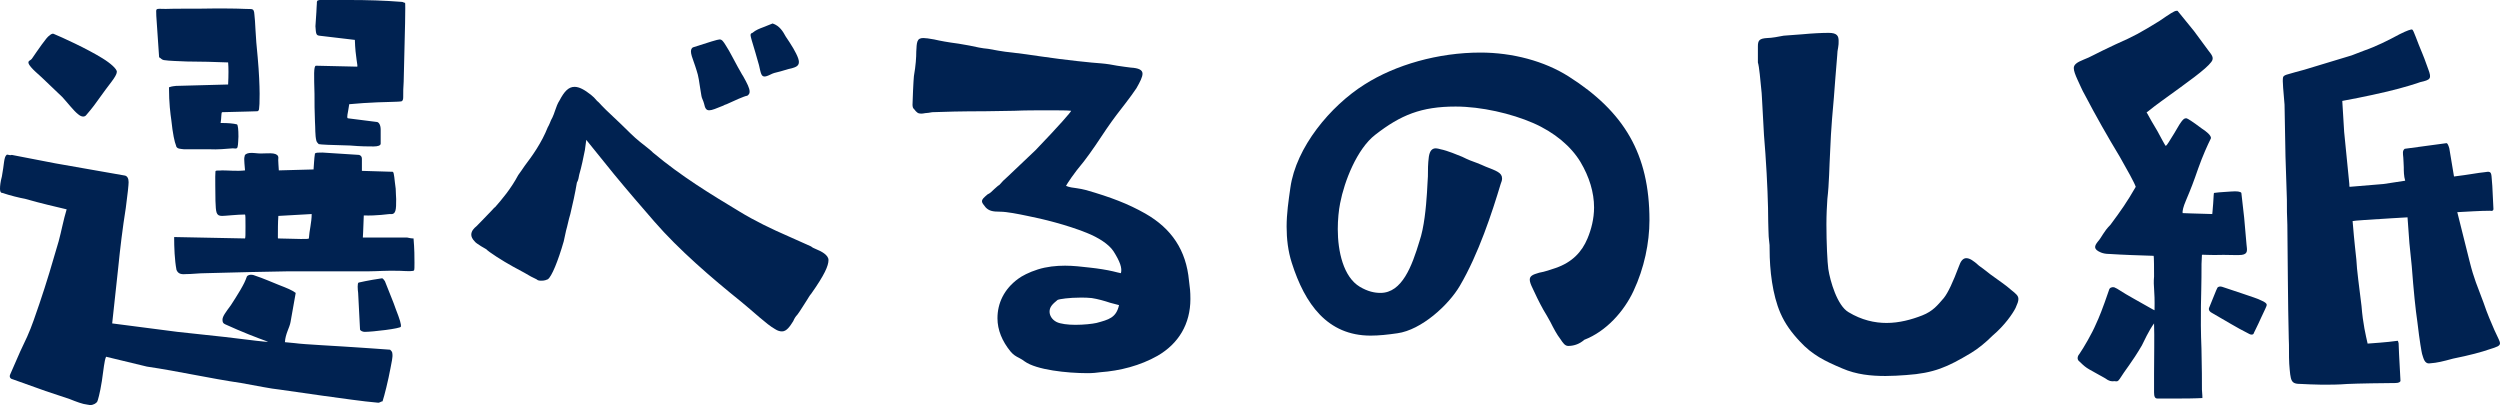 <?xml version="1.0" encoding="UTF-8"?>
<svg id="_レイヤー_2" data-name="レイヤー 2" xmlns="http://www.w3.org/2000/svg" viewBox="0 0 266.3 43.15">
  <defs>
    <style>
      .cls-1 {
        fill: #002251;
      }
    </style>
  </defs>
  <g id="_レイヤー_1-2" data-name="レイヤー 1">
    <g>
      <path class="cls-1" d="M7.4,42.5l-2.55-.85-3.5-1.25c-.25-.05-.4-.25-.25-.55l1.05-2.4.75-1.6c.5-1.1.9-2.35,1.3-3.5.75-2.2,1.4-4.4,2.05-6.65.3-1.1.5-2.25.85-3.4-1.05-.25-2.8-.65-4.35-1.1-.75-.15-1.6-.35-2.5-.65-.2,0-.25-.2-.25-.45,0-.3.05-.75.2-1.3.25-1.3.2-2.05.5-2.3.1-.1.3.1.55,0l4.65.9,7.4,1.3c.25.05.4.3.4.7,0,.3-.1,1.25-.3,2.75-.35,2.2-.6,4.3-.8,6.3l-.65,6,6.95.9,5.1.55c2.9.35,4.4.55,4.55.5-1.25-.45-2.8-1.05-4.55-1.85-.25-.1-.3-.25-.3-.5,0-.35.35-.8.9-1.55.45-.7.55-.85,1-1.6.4-.7.5-.9.7-1.45.05-.1.3-.25.7-.15,1.2.4,2.05.8,2.7,1.05.9.35,1.4.55,1.8.85l-.55,3.1c-.1.6-.55,1.25-.6,2.15l1.05.1c1.1.15,3.75.25,8.05.55l2.1.15c.1.1.25.2.25.45.05.35-.1.95-.2,1.5-.25,1.35-.65,2.95-.85,3.55-.15,0-.3.15-.45.15-1.75-.15-3.7-.45-5.95-.75l-4.55-.65c-1-.1-2.4-.4-4.1-.7-3.4-.5-6.65-1.25-10.05-1.75l-4.35-1.05c-.2.45-.25,1.3-.45,2.6-.2,1.3-.45,2.15-.5,2.2-.1.15-.4.35-.75.35-.1,0-.2-.05-.3-.05-.5-.05-1.15-.3-1.9-.6ZM8.3,12.15c-.45-.35-1.1-1.2-1.65-1.8l-2.2-2.1c-.55-.5-.85-.75-1.15-1.1-.3-.35-.3-.5-.25-.6.05-.1.25-.15.35-.3.55-.8,1.6-2.35,1.85-2.45.1-.1.3-.25.45-.2.85.35,3.5,1.55,5.2,2.6.9.55,1.55,1.15,1.55,1.45-.05.55-.75,1.2-2.15,3.2-.3.45-1.05,1.35-1.15,1.45-.15.15-.45.2-.85-.15ZM18.75,15.5c-.15-.35-.35-1.25-.5-2.7-.1-.7-.25-1.8-.25-3.5.15-.05.25-.1.75-.15l5.55-.15c.05-1,.05-1.8,0-2.35-1.35-.05-2.95-.1-4.4-.1-.95-.05-1.8-.05-2.45-.15-.25-.05-.3-.2-.5-.3l-.3-4.4c0-.45-.05-.65.05-.7.1-.1.35-.05.95-.05,1.15-.05,2.9,0,5.35-.05.85,0,2.1,0,3.15.05.7.05.9-.15.95.6.1.7.1,2.25.35,4.55.3,3.35.2,5.2.15,5.45,0,.2-.1.3-.2.3-.25,0-1.3.05-3.75.1-.1.1-.05.6-.15,1.15.85,0,1.35.05,1.75.15.1.1.15.55.15,1.3,0,.4-.05.65-.05.85-.05.45-.1.45-.55.4-.65.05-1.65.15-2.5.1h-2.7c-.3-.05-.8,0-.85-.4ZM18.8,28.75c-.2-1.05-.25-2.4-.25-3.5l7.55.15c.05-.1.05-.4.05-1.25s0-1.25-.05-1.3c-.8,0-2.1.15-2.45.15-.65,0-.65-.4-.7-1.6,0-.45-.05-2.85,0-3.15.05-.15.45-.05.7-.1.75,0,1.6.1,2.45,0,0-.2-.15-1.3-.05-1.45,0-.25.2-.35.5-.4.35-.05.85.05,1.2.05.5,0,1-.05,1.35,0,.35.05.55.2.55.45-.05.15.05,1.2.05,1.35l3.7-.1c.05-.5.05-1.1.15-1.7.1-.1.35-.1.8-.1l3.9.25c.15.05.3.15.3.4v1.3l3.3.1c.15.15.15.75.3,1.8,0,.5.05.8.05,1.1,0,1.15,0,1.7-.7,1.6-.1,0-1.4.2-2.75.15-.05,1.75-.1,2.2-.1,2.35h4.7c.25.05.45.1.7.1.1,1.15.1,2,.1,2.6,0,.45,0,.75-.05.8-.05.1-.55.1-1.45.05-1.4-.05-2.5.05-3.3.05h-8.55c-2.6.05-5.6.1-8.9.2-.75,0-1.4.1-2.15.1-.55.05-.8-.1-.95-.45ZM32.9,25.4c.05-.85.3-1.7.3-2.6l-3.55.2c-.05.7-.05,1.45-.05,2.3,0,.05,0,.1.05.1,2.1.05,3.2.1,3.25,0ZM33.95,15.35c-.1-.1-.2-.2-.25-.35-.15-.6-.1-1.35-.15-2.05-.05-1-.05-2.05-.05-2.95-.05-1.95-.1-2.95.15-3l4.4.1c.1-.05-.2-1-.25-2.85l-3.8-.45c-.3-.05-.35-.15-.4-1l.1-1.5c0-.2.05-.85.05-.9,0-.3,0-.35.3-.4h3.25c1.75,0,3.65.05,5.5.2.15,0,.2.1.35.1.05.05,0,2.9-.15,8.4-.05.6-.05,1.1-.05,1.65,0,.25-.05.4-.2.45-.35.05-1.25.05-2.55.1-1.1.05-1.95.1-3,.2-.15,1.05-.3,1.4-.15,1.5l3.15.4c.15.05.35.3.35.8v1.5c0,.2-.3.3-.75.3-.55,0-1.35,0-2.5-.1-2.15-.05-3.15-.1-3.35-.15ZM38.35,35.1l-.2-3.9c-.05-.35-.1-1.05.05-1.1.85-.2,2.35-.45,2.45-.45.15-.05.25.2.35.3.5,1.3.9,2.2,1.15,2.95.45,1.15.6,1.65.55,1.9-.05.2-3,.55-3.85.55-.2,0-.45-.1-.5-.25Z"/>
      <path class="cls-1" d="M82.55,35.05c-.9-.5-2.35-1.9-3.65-2.95-3.05-2.45-6.6-5.5-9.2-8.5-1.35-1.55-2.9-3.35-4.3-5.05l-2.95-3.65-.15,1.1c-.15.75-.35,1.75-.6,2.6-.05.3-.1.6-.25.85-.2,1.2-.45,2.3-.7,3.35-.2.65-.3,1.25-.45,1.75l-.25,1.15c-.6,2.1-1.3,3.8-1.7,4.05-.1.05-.35.15-.65.15-.2,0-.4,0-.55-.15-.35-.15-.8-.4-1.3-.7l-1.2-.65c-1.1-.6-2.65-1.6-2.85-1.85l-.6-.35c-.3-.2-.55-.35-.65-.5-.25-.25-.35-.5-.35-.7,0-.4.3-.7.55-.9.15-.15.5-.5,1.6-1.65.15-.15.25-.3.4-.4.7-.8,1.65-1.9,2.45-3.4.2-.3.45-.6.7-1,.8-1.05,1.8-2.45,2.45-4.1.05-.1.15-.25.2-.4.1-.25.2-.5.3-.65.1-.25.2-.45.25-.65.15-.45.3-.85.5-1.15.5-.95.95-1.45,1.6-1.45.5,0,1.05.3,1.75.85.2.15.45.4.65.65.2.15.35.35.5.5.4.45,1.7,1.6,3.05,2.95.65.65,1.45,1.25,1.95,1.65.2.15.35.3.45.4,3.05,2.55,6.1,4.4,9.25,6.3,1.55.95,3.4,1.85,5.25,2.65l2.35,1.05c.1.1.3.2.55.3.5.2,1.3.6,1.3,1.15,0,.6-.4,1.55-1.85,3.6-.15.15-.3.45-.5.75-.3.45-.65,1.05-.95,1.45-.2.2-.35.45-.45.7-.35.55-.7,1.1-1.2,1.1-.2,0-.45-.05-.75-.25ZM75,11.05c-.05-.15-.1-.35-.2-.55-.05-.1-.1-.3-.2-1-.1-.65-.2-1.45-.4-2-.1-.35-.2-.6-.3-.9-.15-.4-.3-.85-.3-1.1,0-.2.05-.35.2-.45,1.7-.55,2.65-.85,2.85-.85.25,0,.4.2.7.7.4.6.85,1.55,1.25,2.25.25.4.4.75.55.95.45.8.7,1.3.7,1.65,0,.2-.05.3-.25.45-.25,0-1.55.6-2.2.9-.15.05-.3.1-.35.15-.75.3-1.2.5-1.5.5-.35,0-.45-.25-.55-.7ZM80.85,6.95c-.05-.25-.25-.8-.4-1.4-.35-1.15-.5-1.65-.5-1.8s.05-.2.2-.25c.35-.3.75-.45,1.15-.6l1-.4c.75.25,1.1.85,1.4,1.4l.4.6c.3.45.55.9.7,1.2.2.4.3.7.3.9,0,.5-.45.6-1.1.75l-.85.25c-.65.15-.8.2-1.1.35s-.5.2-.6.2c-.35,0-.4-.3-.6-1.2Z"/>
      <path class="cls-1" d="M109.15,38.5c-.2-.15-.35-.25-.55-.35-.4-.2-.65-.35-.95-.7-.9-1.1-1.4-2.3-1.4-3.55,0-1.6.7-3.1,2.2-4.2.4-.3,1.15-.7,2.1-1,.95-.3,1.95-.4,2.9-.4.85,0,1.75.1,2.6.2.95.1,1.85.25,2.5.4.35.1.65.15.85.2.15-.55-.1-1.25-.8-2.35-.5-.75-1.6-1.45-2.85-1.95-2.1-.85-4.75-1.5-6.3-1.8-.95-.2-2.2-.45-2.9-.45-.85,0-1.2-.1-1.55-.45-.25-.3-.4-.5-.4-.65,0-.25.2-.4.6-.75.25-.1.45-.3.7-.55.2-.15.35-.35.55-.45.25-.3.55-.6.9-.9l2.95-2.8c2.55-2.65,3.8-4.1,3.8-4.2-.45-.05-1.2-.05-2.65-.05-1.05,0-2.3,0-3.4.05-1,0-2.1.05-3.15.05-2.3,0-4.45.05-5.6.1-.3.05-.55.1-.75.1-.2.05-.35.05-.45.05-.3,0-.45-.1-.75-.5-.1-.05-.15-.25-.15-.45,0-.35.1-2.65.15-3.05.2-1.15.25-2,.25-2.6.05-1,.05-1.45.75-1.45.25,0,.6.05,1.15.15.65.15,1.45.3,2.6.45.4.05.75.15,1.15.2.7.15,1.35.3,2,.35.6.1,1.5.3,2.6.4.9.1,1.95.25,2.95.4,2.7.4,5.65.7,6.5.75.6.05,1.2.15,1.7.25.6.1,1.1.15,1.45.2.85.05,1.25.25,1.25.65,0,.35-.25.85-.65,1.55-.3.45-.7,1-1.2,1.65-.55.7-1.25,1.6-2,2.7-.7,1.05-1.55,2.35-2.4,3.45-1.1,1.3-1.8,2.4-1.9,2.6.35.15.75.2,1.15.25.3.05.65.1,1,.2,2.6.75,4.45,1.45,6.3,2.5,2.8,1.6,4.35,3.9,4.65,7.15.1.75.15,1.15.15,1.95,0,2.65-1.25,4.75-3.5,6.05-1.85,1.05-4,1.6-6.1,1.75-.35.05-.8.1-1.35.1-2.2,0-5.45-.35-6.7-1.25ZM116.8,34.4c1.3-.35,2.1-.55,2.4-1.9l-.95-.25c-.6-.2-1.3-.4-1.95-.5-.4-.05-.8-.05-1.2-.05-1.2,0-2.25.15-2.45.25-.55.45-.85.75-.85,1.25,0,.4.25.85.75,1.1.4.2,1.2.3,2,.3.9,0,1.8-.1,2.25-.2Z"/>
      <path class="cls-1" d="M166.2,36.1c-.35-.45-.7-1.1-1.05-1.8-.25-.45-.5-.9-.75-1.3-.45-.8-.9-1.75-1.15-2.3-.2-.4-.3-.7-.3-.9,0-.4.3-.55,1-.75.6-.1,1.3-.35,1.75-.5,1.75-.6,2.8-1.7,3.4-3.15.4-.95.7-2.1.7-3.3,0-1.6-.5-3.25-1.45-4.85-1-1.65-2.75-3.15-5.05-4.15-2.3-1-5.5-1.75-8.25-1.75-3.65,0-5.85.9-8.55,3-1.95,1.5-3.3,4.95-3.75,7.3-.15.75-.25,1.75-.25,2.75,0,2.4.6,5.1,2.35,6.15.85.5,1.55.65,2.2.65,2.3,0,3.35-2.85,4.15-5.5.5-1.45.7-3.6.8-5.15.05-.65.05-1.2.1-1.75,0-.7,0-1.35.1-2.1.1-.65.35-.9.75-.9.15,0,.3.05.5.1.75.15,1.8.6,2.3.8.6.3,1.1.5,1.55.65.35.15.65.25.95.4,1.15.45,1.75.65,1.75,1.25,0,.2-.05.35-.15.6-.9,3-2.35,7.45-4.35,10.85-1.2,2.05-4.1,4.7-6.65,5.05-1.05.15-1.95.25-2.85.25-4.6,0-7-3.35-8.4-7.75-.4-1.25-.55-2.55-.55-3.85,0-1.4.2-2.75.4-4.15.6-4.3,4.25-8.7,7.9-11,3.3-2.1,7.85-3.4,12.35-3.4,3.4,0,6.8.9,9.4,2.55,5.9,3.75,8.6,8.25,8.6,15.3,0,2.4-.55,5.1-1.7,7.55-1,2.15-2.9,4.3-5.25,5.2-.55.5-1.2.65-1.7.65-.35,0-.55-.3-.85-.75Z"/>
      <path class="cls-1" d="M196.25,39.25c-1.9-.8-3.2-1.45-4.5-2.85-.9-.95-1.6-1.9-2.1-3.05-.85-1.95-1.15-4.6-1.15-6.75,0-.4,0-.6-.05-.9,0-.15-.05-.3-.05-.5,0-.35-.05-.9-.05-1.6,0-1.7-.1-4.4-.3-7.25l-.15-1.95c-.05-1.2-.15-2.45-.2-3.65,0-.3-.05-.6-.05-.85-.15-1.5-.25-2.75-.4-3.25v-1.7c0-.65.15-.85,1-.9.45,0,1.25-.15,1.75-.25l2-.15c1.05-.1,2.05-.15,2.8-.15.9,0,1.05.35,1.05.85,0,.25,0,.45-.05.7-.05.25-.1.55-.1.85l-.2,2.45c-.1,1.25-.2,2.8-.35,4.3-.1,1.15-.15,2.3-.2,3.4-.1,1.75-.1,3.45-.3,5.15-.05.7-.1,1.7-.1,2.7,0,1.95.1,4.05.2,4.75.2,1.3.95,3.9,2.15,4.6,1.4.85,2.8,1.15,4.05,1.15,1.35,0,2.65-.35,3.8-.8,1.15-.45,1.65-1.1,2.3-1.85.45-.55,1-1.75,1.6-3.35.2-.6.45-.9.8-.9s.75.25,1.35.8c.2.15.7.5,1.25.95.75.55,1.65,1.15,2.2,1.65.5.4.75.6.75.95,0,.25-.1.5-.3.95-.3.6-1.15,1.85-2.45,2.95-.75.75-1.55,1.4-2.3,1.85-2.5,1.5-3.95,2.15-6.9,2.35-.7.05-1.45.1-2.2.1-1.55,0-3.1-.15-4.6-.8Z"/>
      <path class="cls-1" d="M234.5,29.5c0,1.55-.15,4.1,0,7.65.05,2.05.05,3.5.05,4.35.05.55.05.85.05.9-.1,0-.75.05-2.35.05h-2.45c-.25,0-.35-.2-.35-.65v-2c0-1.7.05-3.95,0-5.35-.55.75-1.1,1.95-1.3,2.35-1.05,1.8-1.8,2.65-2.35,3.55-.2.3-.3.3-.55.25-.35.05-.6,0-1-.3l-1.7-.95c-.35-.2-.6-.4-1-.8-.45-.3-.15-.75-.05-.85.45-.65,1.35-2.2,1.75-3.15.35-.75.7-1.6,1.4-3.65.05-.25.3-.35.55-.3.4.15.7.45,2.15,1.25,1.35.75,2.1,1.2,2.15,1.2.05-2.3-.15-2.4-.05-3.6,0-.65,0-2.15-.05-2.2-1.6-.05-3.2-.1-4.75-.2-.3,0-.6-.05-.85-.15-.85-.35-.7-.7-.35-1.15.45-.5.6-1.05,1.35-1.8,1.15-1.55,1.75-2.4,2.7-4.05-.15-.45-.9-1.8-1.7-3.2-1.3-2.15-2.55-4.35-3.7-6.55-.35-.6-.55-1.15-.8-1.65-.25-.55-.4-.95-.4-1.25,0-.35.3-.6,1.05-.9.8-.3,1-.5,3.35-1.6,2.15-.95,2.65-1.25,4.7-2.5,1.1-.75,1.6-1.1,1.85-1.1h.1l1.75,2.15,1.55,2.1c.3.4.65.75.3,1.2-.6.8-2.45,2.1-5.35,4.2-1.05.75-1.5,1.2-1.55,1.15.35.65.7,1.25,1.15,2,.3.55.85,1.6.9,1.6.15-.1.4-.55.9-1.35.9-1.6,1.05-1.6,1.3-1.6.1,0,.65.35,1.65,1.1.4.25,1.05.75.95,1.05-.35.7-.85,1.8-1.35,3.2-.5,1.45-.75,2.1-1.3,3.4-.3.7-.4,1.15-.35,1.35.05,0,1.1.05,3.15.1,0-.05.05-.4.1-1.15s.05-1.1.1-1.1c.7-.1,1.3-.1,1.8-.15.65-.05,1,0,1.1.15l.3,2.65.25,2.85c.05.55.2,1-.5,1.1-.4.05-1.05,0-1.95,0-1.45.05-2.3-.05-2.3,0-.05.75-.05,1.05-.05,2.35ZM241.45,32.5c0,.1-.2.5-.6,1.35-.35.8-.8,1.65-.8,1.7-.1.15-.35.1-.5,0-1.4-.7-2.4-1.35-3.9-2.2-.5-.25-.35-.55-.3-.65.3-.7.75-1.9.85-2.05.1-.15.35-.15.5-.1.25.1,3.85,1.25,4.05,1.4.2.1.75.3.7.55ZM266.3,36.55c0,.3-.3.4-1.1.65-.85.3-2.15.65-3.9,1-1.1.3-1.7.45-2.45.5-.6.1-.7-.55-.85-1-.05-.2-.25-1.25-.5-3.4-.2-1.35-.4-3.3-.6-5.95l-.25-2.45-.2-2.75-1.7.1c-2.45.15-4,.25-4.15.3.2,2.45.35,3.55.4,4.1.05,1.15.3,2.85.55,4.95.15,1.9.45,3.1.65,4,2.15-.15,2.85-.25,3.2-.3.05,0,.05.15.1.25l.05,1.2.15,2.8c0,.15-.2.25-.55.25-.95,0-4.15.05-5.1.1-1.95.15-3.9.05-4.9,0-1.15,0-1.15-.25-1.3-2.15-.05-.9,0-1.8-.05-2.7-.1-4-.1-8.1-.15-12.1-.05-.9-.05-1.8-.05-2.7l-.15-4.6-.1-5.5-.15-1.8c-.05-.6-.05-.95,0-1.15.15-.25.45-.25,1.25-.5.6-.15,1.3-.35,2.25-.65l3.8-1.15,1.3-.5c1.3-.45,2.6-1.1,3.8-1.75.8-.4,1.25-.55,1.35-.5.15.05.5,1.2,1.1,2.6.1.25.25.6.6,1.6.4,1.05.25,1.15-.85,1.4-.25.1-1.8.6-3.5,1-2.1.5-4.5.95-4.8,1l.2,3.3.55,5.55c0,.2,0,.3.05.3l3.6-.3,2.3-.35c-.15-.5-.15-1.05-.15-1.45s-.05-.7-.05-1c-.05-.5-.1-.75.15-.95l4.45-.6c.1,0,.2.2.3.55l.5,3c1.65-.2,2.6-.4,3.2-.45.6-.1.75-.1.8.45.05.5.1,1.05.2,3.45,0,.2-.15.25-.35.2-1.15,0-2.4.1-3.5.15l1.3,5.2c.5,2,.8,2.55,1.5,4.45.4,1.2.85,2.2,1.15,2.9.45.95.6,1.25.6,1.4Z"/>
    </g>
  </g>
</svg>